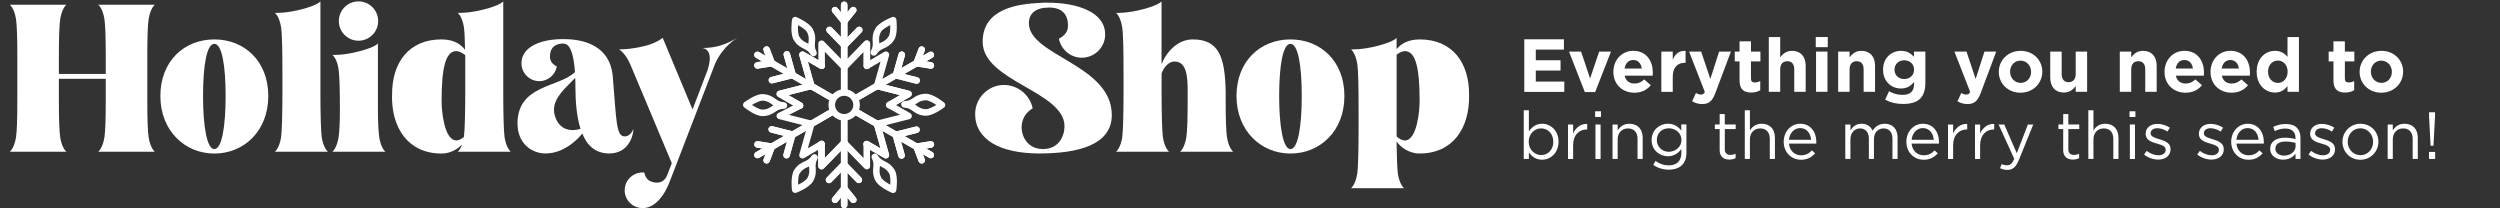 <?xml version="1.0" encoding="UTF-8"?>
<svg id="Layer_1" xmlns="http://www.w3.org/2000/svg" xmlns:xlink="http://www.w3.org/1999/xlink" version="1.1" viewBox="0 0 600 50">
  <rect x="0" y="0" width="600" height="50" fill="#333333" stroke="none"/>
  <!-- Generator: Adobe Illustrator 29.7.1, SVG Export Plug-In . SVG Version: 2.1.1 Build 8)  -->
  <defs>
    <style>
      .st0 {
        fill: none;
      }

      .st1 {
        clip-path: url(#clippath-1);
      }

      .st2 {
        fill: #fff;
      }

      .st3 {
        clip-path: url(#clippath);
      }
    </style>
    <clipPath id="clippath">
      <rect class="st0" x="178.33" y=".37" width="48.54" height="49.62"/>
    </clipPath>
    <clipPath id="clippath-1">
      <rect class="st0" x="178.33" y=".37" width="48.54" height="49.62"/>
    </clipPath>
  </defs>
  <g>
    <path class="st2" d="M3.84,32.97c.21-1.38.32-4.3.32-8.7v-10.99c0-4.4-.11-7.32-.32-8.7-.42-2.65-1.49-3.45-1.49-3.45h13.59s-1.06.8-1.49,3.45c-.21,1.38-.32,4.3-.32,8.7v4.46h11.25v-4.46c0-4.4-.11-7.32-.32-8.7-.42-2.65-1.49-3.45-1.49-3.45h13.59s-1.06.8-1.49,3.45c-.21,1.38-.32,4.3-.32,8.7v10.99c0,4.4.11,7.32.32,8.7.42,2.65,1.49,3.45,1.49,3.45h-13.59s1.06-.8,1.49-3.45c.21-1.38.32-4.3.32-8.7v-5.36h-11.25v5.36c0,4.4.11,7.32.32,8.7.42,2.65,1.49,3.45,1.49,3.45H2.35s1.06-.8,1.49-3.45Z"/>
    <path class="st2" d="M38.49,23.05c0-8.39,5.73-13.59,12.95-13.59s12.95,5.2,12.95,13.59-5.84,13.8-12.95,13.8-12.95-5.52-12.95-13.8ZM51.44,35.78c1.8,0,2.71-5.36,2.71-12.74s-.9-12.52-2.71-12.52-2.71,5.15-2.71,12.52.95,12.74,2.71,12.74Z"/>
    <path class="st2" d="M67.46,32.97c.21-1.38.32-6.05.32-10.46v-4.67c0-5.25-.05-9.5-.32-11.3-.42-2.65-1.49-3.45-1.49-3.45,0,0,2.65.16,6.58-.9,3.82-1.01,4.35-1.86,4.35-1.86v22.18c0,4.4.11,9.08.32,10.46.42,2.65,1.49,3.45,1.49,3.45h-12.74s1.06-.8,1.49-3.45Z"/>
    <path class="st2" d="M81.26,32.97c.21-1.38.32-4.09.32-6.47,0-5.09-.11-8.39-.32-9.87-.37-2.65-1.49-3.45-1.49-3.45,0,0,2.65.16,6.58-.9,3.82-1.01,4.35-1.86,4.35-1.86v16.08c0,2.39.11,5.09.32,6.47.42,2.65,1.49,3.45,1.49,3.45h-12.74s1.06-.8,1.49-3.45ZM86.04.33c2.6,0,4.72,2.12,4.72,4.72s-2.12,4.72-4.72,4.72-4.72-2.12-4.72-4.72,2.12-4.72,4.72-4.72Z"/>
    <path class="st2" d="M94.1,22.94c-.11-7.91,4.03-13.48,11.83-13.48,3.08,0,4.72,1.22,5.68,2.49-.05-2.44-.11-4.35-.27-5.41-.42-2.65-1.49-3.45-1.49-3.45,0,0,2.65.16,6.58-.9,3.82-1.01,4.35-1.86,4.35-1.86v22.18c0,4.4.11,9.08.32,10.46.42,2.65,1.49,3.45,1.49,3.45h-12.74s.58-.42,1.06-1.75c-1.01,1.06-2.76,2.18-4.94,2.18-8.01,0-11.99-6.1-11.89-13.9ZM109.54,33.71c.48,0,1.22-.32,1.8-.85.21-1.49.32-6.05.32-10.35v-9.29c-.8-.58-1.54-.96-2.12-.96-2.65,0-3.56,4.14-3.56,12.05,0,2.12.58,9.39,3.56,9.39Z"/>
    <path class="st2" d="M124.19,29.73c0-9.45,9.87-8.65,13.8-12.42-.48-6.69-2.07-6.85-2.92-6.85-.8,0-3.08.21-3.08,3.13,0,1.17.69,1.86,1.65,2.39-.37,1.96-2.12,3.5-4.19,3.5-2.39,0-4.3-1.96-4.3-4.3,0-3.93,4.62-5.79,9.87-5.79h.11c2.44,0,11.2.16,11.94,9.02.9,10.83.8,14.33,2.87,14.33,1.17,0,1.86-1.17,2.07-1.8.05,1.27-.96,5.89-5.78,5.89-3.29,0-5.31-1.86-6.47-4.78-.53.64-3.93,4.78-8.81,4.78-3.5,0-6.74-2.55-6.74-7.11ZM133.16,27.77c.85,2.81,2.76,3.45,4.25,3.45.9,0,1.65-.21,1.91-.32-.9-2.81-1.22-6.37-1.22-10.08,0-.74,0-1.49-.05-2.12-2.07,2.18-5.09,4.56-5.09,7.64,0,.48.05.96.21,1.43Z"/>
    <path class="st2" d="M149.93,45.65c0-2.65,2.33-4.46,4.67-4.25.27,1.06.74,1.91,1.86,2.23.42.16.8.21,1.17.21,1.49,0,2.18-1.01,2.49-1.8l1.11-2.87c-1.96-4.62-9.82-23.46-10.03-23.88-1.22-2.71-2.65-3.45-2.65-3.45,0,0,2.33.11,5.94-.74,3.02-.69,4.56-2.02,4.56-2.02l7.16,17.19,3.61-9.45c.37-1.17.53-2.12.53-2.81,0-2.44-1.75-2.49-1.91-2.49,3.71,0,5.78-.9,8.54-2.44-.27.16-3.4,1.96-5.31,6.1l-10.77,27.97c-1.38,3.87-3.77,6.79-6.63,6.79-2.55,0-4.35-2.02-4.35-4.3Z"/>
  </g>
  <g>
    <path class="st2" d="M234.04,27.34c0-3.82,3.13-6.95,6.9-6.95,3.4,0,6.26,2.44,6.9,5.62-1.59.9-2.65,2.55-2.65,4.51,0,2.55,1.65,4.93,4.4,5.2.27,0,.53.05.74.05,3.71,0,5.15-3.03,5.15-5.47,0-8.39-19.64-10.77-19.64-20.27,0-7.96,8.38-9.07,13.75-9.34.58-.05,1.17-.05,1.75-.05,7.11,0,13.9,2.18,13.9,7.64,0,3.03-2.49,5.57-5.63,5.57-2.71,0-4.99-2.02-5.47-4.56,1.27-.69,2.18-1.59,2.18-3.13,0-3.98-3.03-4.35-4.51-4.35-3.29,0-4.88,1.43-4.88,3.77,0,7.8,19.9,9.92,19.9,22.02,0,7.16-8.01,9.23-17.41,9.23s-15.39-3.34-15.39-9.5Z"/>
    <path class="st2" d="M269.33,32.97c.21-1.38.32-6.05.32-10.46v-4.67c0-5.25-.05-9.5-.32-11.3-.42-2.65-1.49-3.45-1.49-3.45,0,0,2.65.16,6.58-.9,3.82-1.01,4.35-1.86,4.35-1.86v15.07c1.27-3.13,3.98-5.94,7.48-5.94,6.37,0,7.7,4.35,7.91,12.31v2.49c0,4.4.11,7.32.32,8.7.42,2.65,1.49,3.45,1.49,3.45h-12.74s1.06-.8,1.49-3.45c.21-1.38.32-4.3.32-8.7v-2.39c0-3.45-.21-7.11-3.18-7.11-1.43,0-2.6,1.49-3.08,2.87v4.88c0,4.4.11,9.08.32,10.46.42,2.65,1.49,3.45,1.49,3.45h-12.74s1.06-.8,1.49-3.45Z"/>
    <path class="st2" d="M296.76,23.05c0-8.39,5.73-13.59,12.95-13.59s12.95,5.2,12.95,13.59-5.84,13.8-12.95,13.8-12.95-5.52-12.95-13.8ZM309.71,35.78c1.8,0,2.71-5.36,2.71-12.74s-.9-12.52-2.71-12.52-2.71,5.15-2.71,12.52.95,12.74,2.71,12.74Z"/>
    <path class="st2" d="M325.74,41.73c.21-1.38.32-6.05.32-10.46v-4.67c0-5.25-.05-9.5-.32-11.3-.43-2.65-1.49-3.45-1.49-3.45,0,0,2.65.16,6.58-.9,3.82-1.01,4.35-1.86,4.35-1.86v2.71c.96-1.17,2.6-2.34,5.57-2.34,7.8,0,11.94,5.57,11.83,13.48.11,7.8-3.87,13.9-11.89,13.9-2.65,0-4.67-1.65-5.52-2.92.05,3.5.16,6.69.32,7.8.43,2.65,1.49,3.45,1.49,3.45h-12.74s1.06-.8,1.49-3.45ZM337.15,33.71c2.97,0,3.56-7.27,3.56-9.39,0-7.91-.9-12.05-3.56-12.05-.53,0-1.22.32-1.96.85v19.64c.64.58,1.43.96,1.96.96Z"/>
  </g>
  <g id="Snowflake_6">
    <g class="st3">
      <g class="st1">
        <path class="st2" d="M195.25,13.5c-.26,0-.52-.13-.67-.37-.53-.86-1.05-1.12-1.71-1.46-.75-.38-1.6-.81-2.38-2.08-.89-1.45-.45-4.53-.4-4.88.04-.24.18-.45.39-.57.21-.12.47-.13.69-.03.32.14,3.18,1.4,3.93,2.92.67,1.34.58,2.29.51,3.12-.07.74-.12,1.32.33,2.22.19.38.05.83-.32,1.04-.12.07-.25.1-.38.1M191.53,6.02c-.07,1.06-.01,2.24.29,2.75.55.9,1.08,1.16,1.75,1.5.14.07.29.15.44.23.01-.17.03-.33.04-.49.07-.75.12-1.34-.35-2.28-.26-.53-1.24-1.2-2.18-1.7"/>
        <path class="st2" d="M202.6,22.76c-.43,0-.78-.35-.78-.78V1.15c0-.43.35-.78.78-.78s.78.35.78.78v20.83c0,.43-.35.78-.78.78"/>
        <path class="st2" d="M202.6,16.86c-.2,0-.39-.07-.55-.22-.31-.3-.32-.8-.01-1.11l5.44-5.59c.22-.23.56-.3.86-.18.3.12.49.41.49.73v5.32c0,.43-.35.78-.78.78s-.78-.35-.78-.78v-3.4l-4.09,4.21c-.15.16-.36.24-.56.24"/>
        <path class="st2" d="M202.6,11.59c-.2,0-.41-.08-.56-.24l-3.52-3.62c-.3-.31-.29-.81.01-1.11s.81-.29,1.11.01l3.52,3.62c.3.31.29.81-.01,1.11-.15.15-.35.22-.55.22"/>
        <path class="st2" d="M202.7,11.59c-.2,0-.39-.07-.55-.22-.31-.3-.32-.8-.01-1.11l3.52-3.62c.3-.31.8-.32,1.11-.01.31.3.32.8.01,1.11l-3.52,3.62c-.15.16-.36.24-.56.24"/>
        <path class="st2" d="M202.6,5.91h0c-.24,0-.46-.11-.61-.29l-2.2-2.7c-.27-.34-.22-.83.11-1.1.33-.27.83-.22,1.1.11l1.59,1.96,1.59-1.96c.27-.34.77-.39,1.1-.11.34.27.39.77.11,1.1l-2.2,2.7c-.15.18-.37.29-.61.29"/>
        <path class="st2" d="M202.6,22.76c-.43,0-.78-.35-.78-.78V1.15c0-.43.35-.78.78-.78s.78.35.78.78v20.83c0,.43-.35.78-.78.78"/>
        <path class="st2" d="M202.6,16.86c-.2,0-.41-.08-.56-.24l-4.08-4.19.03,3.35c0,.43-.35.79-.78.79h0c-.43,0-.78-.35-.78-.78l-.04-5.3c0-.32.19-.61.49-.73.29-.12.64-.05.86.18l5.44,5.59c.3.31.29.81-.01,1.11-.15.15-.35.22-.55.22"/>
        <path class="st2" d="M202.6,16.86c-.2,0-.39-.07-.55-.22-.31-.3-.32-.8-.01-1.11l5.44-5.59c.22-.23.56-.3.86-.18.3.12.49.41.49.73v5.32c0,.43-.35.78-.78.78s-.78-.35-.78-.78v-3.4l-4.09,4.21c-.15.16-.36.24-.56.24"/>
        <path class="st2" d="M202.6,11.59c-.2,0-.41-.08-.56-.24l-3.52-3.62c-.3-.31-.29-.81.01-1.11s.81-.29,1.11.01l3.52,3.62c.3.31.29.81-.01,1.11-.15.15-.35.22-.55.22"/>
        <path class="st2" d="M202.7,11.59c-.2,0-.39-.07-.55-.22-.31-.3-.32-.8-.01-1.11l3.52-3.62c.3-.31.8-.32,1.11-.01.31.3.32.8.01,1.11l-3.52,3.62c-.15.16-.36.24-.56.24"/>
        <path class="st2" d="M202.6,5.91h0c-.24,0-.46-.11-.61-.29l-2.2-2.7c-.27-.34-.22-.83.11-1.1.33-.27.83-.22,1.1.11l1.59,1.96,1.59-1.96c.27-.34.77-.39,1.1-.11.34.27.39.77.11,1.1l-2.2,2.7c-.15.18-.37.29-.61.29"/>
        <path class="st2" d="M182.98,27.87c-1.7,0-4.09-1.88-4.36-2.1-.19-.15-.3-.38-.29-.62,0-.24.12-.47.31-.61.28-.21,2.81-2.07,4.49-1.95,1.49.09,2.27.64,2.96,1.12.6.43,1.08.76,2.09.82.42.03.74.38.74.8,0,.42-.34.76-.76.77-1.01.03-1.5.35-2.11.75-.7.46-1.5.98-2.99,1.02-.02,0-.04,0-.06,0M180.48,25.19c.88.59,1.93,1.13,2.53,1.12,1.05-.03,1.55-.36,2.18-.77.13-.09.27-.18.41-.27-.14-.09-.28-.19-.41-.28-.62-.43-1.1-.78-2.15-.84-.6-.02-1.66.48-2.56,1.03"/>
        <path class="st2" d="M199.82,24.36c-.13,0-.27-.03-.39-.1l-18.04-10.41c-.37-.22-.5-.7-.29-1.07.22-.38.69-.5,1.07-.29l18.04,10.41c.37.22.5.7.29,1.07-.15.25-.41.39-.68.39"/>
        <path class="st2" d="M192.01,26.13c-.13,0-.27-.03-.39-.1l-4.86-2.81c-.28-.16-.43-.47-.38-.79.04-.32.27-.57.58-.65l7.56-1.92c.42-.1.84.15.95.57.11.42-.15.85-.57.95l-5.69,1.44,3.19,1.84c.37.22.5.7.29,1.07-.15.25-.41.39-.68.39"/>
        <path class="st2" d="M194.71,21.41c-.34,0-.66-.23-.75-.57l-2.12-7.5c-.09-.31.02-.63.27-.83.25-.2.6-.22.87-.06l4.61,2.66c.37.22.5.7.29,1.07-.22.38-.69.5-1.07.29l-2.94-1.7,1.6,5.65c.12.42-.12.85-.54.97-.07.02-.14.03-.21.03"/>
        <path class="st2" d="M185.25,20.02c-.35,0-.67-.24-.76-.59-.11-.42.15-.85.57-.95l4.9-1.24c.42-.1.84.15.95.57.11.42-.15.85-.57.95l-4.9,1.24c-.06.02-.13.02-.19.02"/>
        <path class="st2" d="M190.2,18.69c-.34,0-.66-.23-.75-.57l-1.37-4.86c-.12-.42.12-.85.54-.97.42-.12.85.12.97.54l1.37,4.86c.12.42-.12.85-.54.97-.07.02-.14.03-.21.03"/>
        <path class="st2" d="M181.78,16.49c-.38,0-.71-.27-.77-.66-.07-.43.22-.83.65-.9l2.49-.4-.9-2.36c-.15-.4.05-.86.45-1.01.4-.16.86.05,1.01.45l1.24,3.26c.08.22.06.47-.05.67-.12.2-.32.34-.55.38l-3.44.55s-.08.01-.13.01"/>
        <path class="st2" d="M199.82,24.36c-.13,0-.27-.03-.39-.1l-18.04-10.41c-.37-.22-.5-.7-.29-1.07.22-.38.69-.5,1.07-.29l18.04,10.41c.37.22.5.7.29,1.07-.15.25-.41.39-.68.39"/>
        <path class="st2" d="M192.01,26.13c-.13,0-.27-.03-.39-.1l-4.86-2.81c-.28-.16-.43-.47-.38-.79.04-.32.27-.57.58-.65l7.56-1.92c.42-.1.84.15.95.57.11.42-.15.85-.57.95l-5.69,1.44,3.19,1.84c.37.22.5.7.29,1.07-.15.25-.41.39-.68.39"/>
        <path class="st2" d="M194.71,21.41c-.34,0-.66-.23-.75-.57l-2.12-7.5c-.09-.31.02-.63.27-.83.25-.2.6-.22.87-.06l4.61,2.66c.37.22.5.7.29,1.07-.22.38-.69.5-1.07.29l-2.94-1.7,1.6,5.65c.12.42-.12.85-.54.97-.07.02-.14.03-.21.03"/>
        <path class="st2" d="M185.25,20.02c-.35,0-.67-.24-.76-.59-.11-.42.15-.85.57-.95l4.9-1.24c.42-.1.84.15.95.57.11.42-.15.85-.57.95l-4.9,1.24c-.06.02-.13.02-.19.02"/>
        <path class="st2" d="M190.2,18.69c-.34,0-.66-.23-.75-.57l-1.37-4.86c-.12-.42.12-.85.54-.97.42-.12.85.12.97.54l1.37,4.86c.12.42-.12.85-.54.97-.07.02-.14.03-.21.03"/>
        <path class="st2" d="M181.78,16.49c-.38,0-.71-.27-.77-.66-.07-.43.22-.83.65-.9l2.49-.4-.9-2.36c-.15-.4.05-.86.45-1.01.4-.16.86.05,1.01.45l1.24,3.26c.08.22.06.47-.05.67-.12.2-.32.34-.55.38l-3.44.55s-.08.01-.13.01"/>
        <path class="st2" d="M190.84,46.3c-.14,0-.28-.04-.4-.11-.21-.12-.35-.34-.37-.58-.04-.35-.38-3.45.56-4.86.83-1.25,1.69-1.65,2.45-2,.67-.31,1.2-.56,1.75-1.4.23-.35.7-.46,1.06-.24.36.22.49.68.29,1.05-.48.89-.45,1.47-.41,2.21.05.84.1,1.79-.61,3.1-.81,1.5-3.7,2.66-4.03,2.78-.09.04-.19.05-.28.05M194.17,39.95c-.15.08-.3.15-.44.21-.68.32-1.22.57-1.8,1.44-.33.49-.41,1.67-.38,2.74.95-.47,1.95-1.11,2.23-1.63.5-.93.47-1.52.42-2.27,0-.16-.02-.32-.02-.49"/>
        <path class="st2" d="M181.79,37.98c-.27,0-.53-.14-.68-.39-.22-.37-.09-.85.29-1.07l18.04-10.41c.38-.22.85-.09,1.07.29.22.37.09.85-.29,1.07l-18.04,10.41c-.12.07-.26.1-.39.1"/>
        <path class="st2" d="M192.59,38.03c-.17,0-.34-.06-.48-.16-.25-.2-.36-.53-.27-.83l2.12-7.5c.12-.42.55-.66.97-.54.42.12.66.55.54.97l-1.59,5.63,2.89-1.7c.37-.22.85-.09,1.07.28.22.37.09.85-.28,1.07l-4.57,2.69c-.12.07-.26.11-.4.11"/>
        <path class="st2" d="M194.71,30.52c-.06,0-.13,0-.19-.02l-7.56-1.92c-.32-.08-.55-.35-.59-.67-.04-.32.13-.64.42-.79l4.86-2.47c.38-.2.86-.04,1.05.34.2.39.04.86-.34,1.05l-3,1.53,5.54,1.4c.42.11.67.53.57.95-.09.35-.41.59-.76.59"/>
        <path class="st2" d="M188.77,38.02c-.07,0-.14-.01-.21-.03-.42-.12-.66-.55-.54-.97l1.37-4.86c.12-.42.55-.66.97-.54.42.12.66.55.54.97l-1.37,4.86c-.1.35-.41.57-.75.57"/>
        <path class="st2" d="M190.1,33.07c-.06,0-.13,0-.19-.02l-4.9-1.24c-.42-.11-.67-.53-.57-.95.11-.42.53-.67.95-.57l4.9,1.24c.42.11.67.53.57.95-.09.35-.41.59-.76.59"/>
        <path class="st2" d="M183.99,39.25c-.09,0-.19-.02-.28-.05-.4-.15-.61-.61-.45-1.01l.9-2.36-2.49-.4c-.43-.07-.72-.47-.65-.9.07-.43.47-.72.9-.65l3.44.55c.23.04.44.18.55.38.12.2.14.45.05.67l-1.24,3.26c-.12.31-.42.5-.73.5"/>
        <path class="st2" d="M181.79,37.98c-.27,0-.53-.14-.68-.39-.22-.37-.09-.85.29-1.07l18.04-10.41c.38-.22.85-.09,1.07.29.22.37.09.85-.29,1.07l-18.04,10.41c-.12.07-.26.1-.39.1"/>
        <path class="st2" d="M188.77,38.02c-.07,0-.14-.01-.21-.03-.42-.12-.66-.55-.54-.97l1.37-4.86c.12-.42.55-.66.97-.54.42.12.66.55.54.97l-1.37,4.86c-.1.35-.41.57-.75.57"/>
        <path class="st2" d="M190.1,33.07c-.06,0-.13,0-.19-.02l-4.9-1.24c-.42-.11-.67-.53-.57-.95.11-.42.53-.67.95-.57l4.9,1.24c.42.11.67.53.57.95-.09.35-.41.59-.76.59"/>
        <path class="st2" d="M183.99,39.25c-.09,0-.19-.02-.28-.05-.4-.15-.61-.61-.45-1.01l.9-2.36-2.49-.4c-.43-.07-.72-.47-.65-.9.07-.43.47-.72.9-.65l3.44.55c.23.04.44.18.55.38.12.2.14.45.05.67l-1.24,3.26c-.12.31-.42.5-.73.5"/>
        <path class="st2" d="M214.33,46.32c-.1,0-.21-.02-.31-.06-.32-.14-3.17-1.4-3.93-2.92-.67-1.34-.58-2.29-.51-3.12.07-.74.12-1.32-.33-2.22-.19-.38-.05-.83.32-1.04.36-.2.83-.08,1.05.28.53.86,1.05,1.12,1.71,1.46.75.38,1.6.81,2.38,2.08.89,1.45.45,4.53.4,4.88-.04.24-.18.45-.39.57-.12.07-.25.1-.38.1M211.18,39.86c0,.17-.02.33-.04.49-.07.75-.12,1.34.35,2.28.26.53,1.24,1.2,2.18,1.7.07-1.06.02-2.24-.29-2.75-.55-.9-1.08-1.16-1.75-1.5-.14-.07-.29-.15-.44-.23"/>
        <path class="st2" d="M202.6,49.99c-.43,0-.78-.35-.78-.78v-20.83c0-.43.35-.78.78-.78s.78.35.78.78v20.83c0,.43-.35.78-.78.78"/>
        <path class="st2" d="M208.04,40.66c-.21,0-.41-.08-.56-.24l-5.44-5.59c-.3-.31-.29-.81.02-1.11.31-.3.81-.29,1.11.02l4.08,4.19-.03-3.35c0-.43.35-.79.78-.79.43,0,.79.35.79.78l.04,5.3c0,.32-.19.61-.49.73-.1.04-.2.06-.3.06"/>
        <path class="st2" d="M197.16,40.66c-.1,0-.2-.02-.29-.06-.29-.12-.49-.41-.49-.73v-5.33c0-.43.35-.78.78-.78s.78.35.78.78v3.4l4.09-4.21c.3-.31.8-.32,1.11-.02.31.3.32.8.02,1.11l-5.44,5.59c-.15.16-.35.24-.56.24"/>
        <path class="st2" d="M206.12,43.96c-.2,0-.41-.08-.56-.24l-3.52-3.62c-.3-.31-.29-.81.01-1.11.31-.3.81-.29,1.11.01l3.52,3.62c.3.31.29.81-.01,1.11-.15.15-.35.22-.55.22"/>
        <path class="st2" d="M198.97,43.96c-.2,0-.39-.07-.55-.22-.31-.3-.32-.8-.01-1.11l3.52-3.62c.3-.31.8-.32,1.11-.01.31.3.32.8.01,1.11l-3.52,3.62c-.15.16-.36.24-.56.24"/>
        <path class="st2" d="M204.8,48.73c-.23,0-.45-.1-.61-.29l-1.59-1.96-1.59,1.96c-.27.34-.77.39-1.1.11-.34-.27-.39-.77-.11-1.1l2.2-2.7c.3-.37.92-.37,1.21,0l2.2,2.7c.27.34.22.83-.11,1.1-.15.12-.32.18-.49.18"/>
        <path class="st2" d="M202.6,49.99c-.43,0-.78-.35-.78-.78v-20.83c0-.43.35-.78.78-.78s.78.35.78.78v20.83c0,.43-.35.78-.78.78"/>
        <path class="st2" d="M197.16,40.66c-.1,0-.2-.02-.29-.06-.29-.12-.49-.41-.49-.73v-5.33c0-.43.35-.78.78-.78s.78.35.78.78v3.4l4.09-4.21c.3-.31.8-.32,1.11-.02.31.3.32.8.02,1.11l-5.44,5.59c-.15.16-.35.24-.56.24"/>
        <path class="st2" d="M206.12,43.96c-.2,0-.41-.08-.56-.24l-3.52-3.62c-.3-.31-.29-.81.01-1.11.31-.3.81-.29,1.11.01l3.52,3.62c.3.31.29.81-.01,1.11-.15.15-.35.22-.55.22"/>
        <path class="st2" d="M198.97,43.96c-.2,0-.39-.07-.55-.22-.31-.3-.32-.8-.01-1.11l3.52-3.62c.3-.31.8-.32,1.11-.01.31.3.32.8.01,1.11l-3.52,3.62c-.15.16-.36.24-.56.24"/>
        <path class="st2" d="M204.8,48.73c-.23,0-.45-.1-.61-.29l-1.59-1.96-1.59,1.96c-.27.34-.77.39-1.1.11-.34-.27-.39-.77-.11-1.1l2.2-2.7c.3-.37.92-.37,1.21,0l2.2,2.7c.27.34.22.83-.11,1.1-.15.12-.32.18-.49.18"/>
        <path class="st2" d="M222.2,27.78s-.09,0-.14,0c-1.49-.09-2.27-.64-2.96-1.12-.6-.43-1.08-.76-2.09-.82-.42-.03-.74-.38-.74-.8,0-.42.34-.76.76-.77,1.01-.03,1.5-.35,2.12-.75.7-.46,1.5-.98,2.99-1.02,1.73-.05,4.15,1.88,4.42,2.1.19.15.3.38.29.62,0,.24-.12.47-.31.61-.27.21-2.66,1.95-4.35,1.95M219.6,25.09c.14.09.28.19.41.28.62.43,1.1.78,2.15.84.59.02,1.66-.48,2.56-1.03-.88-.59-1.93-1.13-2.53-1.12-1.05.03-1.55.36-2.18.77-.13.09-.27.18-.41.27"/>
        <path class="st2" d="M223.4,37.98c-.13,0-.27-.03-.39-.1l-18.04-10.41c-.37-.22-.5-.7-.29-1.07.22-.38.69-.5,1.07-.29l18.03,10.41c.37.22.5.7.29,1.07-.15.25-.41.39-.68.39"/>
        <path class="st2" d="M210.49,30.52c-.35,0-.67-.24-.76-.59-.11-.42.15-.85.57-.95l5.67-1.44-2.92-1.65c-.38-.21-.51-.69-.29-1.07.21-.38.69-.51,1.07-.29l4.61,2.62c.28.16.43.47.39.79-.04.32-.27.58-.58.66l-7.56,1.92c-.06.02-.13.02-.19.02"/>
        <path class="st2" d="M212.61,38.03c-.13,0-.27-.03-.39-.1l-4.61-2.66c-.37-.22-.5-.7-.29-1.07.22-.37.69-.5,1.07-.29l2.94,1.7-1.6-5.65c-.12-.42.12-.85.54-.97.42-.12.85.12.97.54l2.12,7.5c.09.31-.02.64-.27.83-.14.11-.31.17-.48.17"/>
        <path class="st2" d="M215.05,33.15c-.35,0-.67-.24-.76-.59-.11-.42.15-.85.57-.95l4.9-1.24c.42-.1.85.15.95.57.11.42-.15.85-.57.95l-4.9,1.24c-.06.02-.13.02-.19.02"/>
        <path class="st2" d="M216.37,38.1c-.34,0-.66-.23-.75-.57l-1.37-4.86c-.12-.42.12-.85.54-.97.42-.11.85.12.97.54l1.37,4.86c.12.42-.12.85-.54.97-.07.02-.14.03-.21.03"/>
        <path class="st2" d="M221.21,39.25c-.32,0-.61-.19-.73-.5l-1.24-3.26c-.08-.22-.06-.47.05-.67.12-.2.32-.34.55-.38l3.44-.55c.43-.07.83.22.9.65.07.43-.22.83-.65.9l-2.49.4.9,2.36c.15.4-.05.86-.45,1.01-.09.04-.19.05-.28.05"/>
        <path class="st2" d="M223.4,37.98c-.13,0-.27-.03-.39-.1l-18.04-10.41c-.37-.22-.5-.7-.29-1.07.22-.38.69-.5,1.07-.29l18.03,10.41c.37.22.5.7.29,1.07-.15.25-.41.39-.68.39"/>
        <path class="st2" d="M212.61,38.03c-.13,0-.27-.03-.39-.1l-4.61-2.66c-.37-.22-.5-.7-.29-1.07.22-.37.69-.5,1.07-.29l2.94,1.7-1.6-5.65c-.12-.42.12-.85.54-.97.42-.12.85.12.97.54l2.12,7.5c.09.31-.02.64-.27.83-.14.11-.31.17-.48.17"/>
        <path class="st2" d="M215.05,33.15c-.35,0-.67-.24-.76-.59-.11-.42.15-.85.57-.95l4.9-1.24c.42-.1.85.15.95.57.11.42-.15.85-.57.95l-4.9,1.24c-.06.02-.13.02-.19.02"/>
        <path class="st2" d="M216.37,38.1c-.34,0-.66-.23-.75-.57l-1.37-4.86c-.12-.42.12-.85.54-.97.42-.11.85.12.97.54l1.37,4.86c.12.42-.12.85-.54.97-.07.02-.14.03-.21.03"/>
        <path class="st2" d="M221.21,39.25c-.32,0-.61-.19-.73-.5l-1.24-3.26c-.08-.22-.06-.47.05-.67.12-.2.32-.34.55-.38l3.44-.55c.43-.07.83.22.9.65.07.43-.22.83-.65.9l-2.49.4.9,2.36c.15.4-.05.86-.45,1.01-.09.04-.19.05-.28.05"/>
        <path class="st2" d="M209.72,13.37c-.14,0-.28-.04-.4-.11-.36-.22-.49-.68-.29-1.05.48-.89.45-1.47.41-2.21-.05-.84-.1-1.79.61-3.11.81-1.49,3.7-2.66,4.03-2.78.23-.09.48-.07.69.06.21.13.35.34.37.58.04.35.38,3.45-.56,4.86-.83,1.25-1.69,1.65-2.45,2-.67.31-1.2.55-1.75,1.4-.15.23-.4.35-.65.35M213.66,6.02c-.95.47-1.95,1.11-2.23,1.63-.5.93-.47,1.52-.42,2.27,0,.16.02.32.02.49.15-.08.3-.14.44-.21.68-.32,1.22-.57,1.8-1.44.33-.49.42-1.68.39-2.74"/>
        <path class="st2" d="M205.37,24.36c-.27,0-.53-.14-.68-.39-.22-.37-.09-.85.29-1.07l18.03-10.41c.38-.22.85-.09,1.07.29.22.37.09.85-.29,1.07l-18.04,10.41c-.12.07-.26.1-.39.1"/>
        <path class="st2" d="M213.44,25.99c-.27,0-.53-.14-.68-.39-.22-.37-.09-.85.29-1.07l2.94-1.7-5.69-1.44c-.42-.11-.67-.53-.57-.95.11-.42.53-.67.95-.57l7.56,1.92c.31.08.54.34.58.65.04.32-.11.63-.38.79l-4.61,2.66c-.12.07-.26.1-.39.1"/>
        <path class="st2" d="M215.05,18.78c-.07,0-.14-.01-.21-.03-.42-.12-.66-.55-.54-.97l1.37-4.86c.12-.42.55-.66.97-.54.42.12.66.55.54.97l-1.37,4.86c-.1.35-.41.57-.75.57"/>
        <path class="st2" d="M220,20.1c-.06,0-.13,0-.19-.02l-4.9-1.24c-.42-.11-.67-.53-.57-.95.11-.42.53-.67.95-.57l4.9,1.24c.42.11.67.53.57.95-.09.35-.41.59-.76.59"/>
        <path class="st2" d="M223.41,16.49s-.08,0-.13-.01l-3.44-.55c-.23-.04-.44-.18-.55-.38-.12-.2-.14-.45-.05-.67l1.24-3.26c.15-.4.61-.61,1.01-.45.4.15.61.61.45,1.01l-.9,2.36,2.49.4c.43.07.72.47.65.9-.06.39-.4.66-.77.66"/>
        <path class="st2" d="M205.37,24.36c-.27,0-.53-.14-.68-.39-.22-.37-.09-.85.29-1.07l18.03-10.41c.38-.22.85-.09,1.07.29.22.37.09.85-.29,1.07l-18.04,10.41c-.12.07-.26.1-.39.1"/>
        <path class="st2" d="M210.49,21.41c-.07,0-.14-.01-.21-.03-.42-.12-.66-.55-.54-.97l1.59-5.63-2.89,1.7c-.37.22-.85.1-1.07-.28-.22-.37-.09-.85.28-1.07l4.57-2.68c.28-.16.62-.14.88.06.25.2.36.53.28.83l-2.12,7.5c-.1.35-.41.57-.75.57"/>
        <path class="st2" d="M213.44,25.99c-.27,0-.53-.14-.68-.39-.22-.37-.09-.85.29-1.07l2.94-1.7-5.69-1.44c-.42-.11-.67-.53-.57-.95.11-.42.53-.67.95-.57l7.56,1.92c.31.08.54.34.58.65.04.32-.11.63-.38.79l-4.61,2.66c-.12.07-.26.1-.39.1"/>
        <path class="st2" d="M215.05,18.78c-.07,0-.14-.01-.21-.03-.42-.12-.66-.55-.54-.97l1.37-4.86c.12-.42.55-.66.97-.54.42.12.66.55.54.97l-1.37,4.86c-.1.35-.41.57-.75.57"/>
        <path class="st2" d="M220,20.1c-.06,0-.13,0-.19-.02l-4.9-1.24c-.42-.11-.67-.53-.57-.95.11-.42.53-.67.95-.57l4.9,1.24c.42.11.67.53.57.95-.09.35-.41.59-.76.59"/>
        <path class="st2" d="M223.41,16.49s-.08,0-.13-.01l-3.44-.55c-.23-.04-.44-.18-.55-.38-.12-.2-.14-.45-.05-.67l1.24-3.26c.15-.4.61-.61,1.01-.45.4.15.61.61.45,1.01l-.9,2.36,2.49.4c.43.07.72.47.65.9-.06.39-.4.66-.77.66"/>
        <path class="st2" d="M202.6,28.94c-2.07,0-3.76-1.69-3.76-3.76s1.69-3.76,3.76-3.76,3.76,1.69,3.76,3.76-1.69,3.76-3.76,3.76M202.6,22.99c-1.21,0-2.19.98-2.19,2.19s.98,2.19,2.19,2.19,2.19-.98,2.19-2.19-.98-2.19-2.19-2.19"/>
      </g>
    </g>
  </g>
  <g>
    <path class="st2" d="M365.83,9.43h9.51v2.47h-6.75v2.56h5.94v2.47h-5.94v2.65h6.84v2.47h-9.6v-12.6Z"/>
    <path class="st2" d="M376.56,12.38h2.9l2.16,6.46,2.18-6.46h2.84l-3.8,9.72h-2.48l-3.8-9.72Z"/>
    <path class="st2" d="M387.21,17.26v-.04c0-2.75,1.96-5.02,4.77-5.02,3.22,0,4.7,2.5,4.7,5.24,0,.22-.02.47-.04.72h-6.72c.27,1.24,1.13,1.89,2.36,1.89.92,0,1.58-.29,2.34-.99l1.57,1.39c-.9,1.12-2.2,1.8-3.94,1.8-2.9,0-5.04-2.03-5.04-4.99ZM394.02,16.45c-.16-1.22-.88-2.05-2.04-2.05s-1.87.81-2.09,2.05h4.12Z"/>
    <path class="st2" d="M398.72,12.38h2.74v1.95c.56-1.33,1.46-2.2,3.08-2.12v2.86h-.14c-1.82,0-2.94,1.1-2.94,3.4v3.57h-2.74v-9.65Z"/>
    <path class="st2" d="M412.58,12.38h2.84l-3.71,9.89c-.74,1.96-1.53,2.7-3.17,2.7-.99,0-1.73-.25-2.43-.67l.92-1.98c.36.22.81.38,1.17.38.47,0,.72-.14.96-.63l-3.78-9.69h2.9l2.2,6.57,2.11-6.57Z"/>
    <path class="st2" d="M417.49,19.3v-4.57h-1.15v-2.34h1.15v-2.47h2.74v2.47h2.27v2.34h-2.27v4.12c0,.63.27.94.88.94.5,0,.95-.13,1.35-.34v2.2c-.58.34-1.24.56-2.16.56-1.67,0-2.81-.67-2.81-2.9Z"/>
    <path class="st2" d="M424.51,8.89h2.74v4.86c.63-.81,1.44-1.55,2.83-1.55,2.07,0,3.28,1.37,3.28,3.58v6.25h-2.74v-5.38c0-1.3-.61-1.96-1.66-1.96s-1.71.67-1.71,1.96v5.38h-2.74v-13.14Z"/>
    <path class="st2" d="M435.78,8.89h2.88v2.43h-2.88v-2.43ZM435.85,12.38h2.74v9.65h-2.74v-9.65Z"/>
    <path class="st2" d="M441.16,12.38h2.74v1.37c.63-.81,1.44-1.55,2.83-1.55,2.07,0,3.28,1.37,3.28,3.58v6.25h-2.74v-5.38c0-1.3-.61-1.96-1.66-1.96s-1.71.67-1.71,1.96v5.38h-2.74v-9.65Z"/>
    <path class="st2" d="M452.43,23.94l.94-2.05c.99.56,1.98.88,3.26.88,1.87,0,2.75-.9,2.75-2.63v-.47c-.81.97-1.69,1.57-3.15,1.57-2.25,0-4.29-1.64-4.29-4.5v-.04c0-2.88,2.07-4.5,4.29-4.5,1.5,0,2.38.63,3.12,1.44v-1.26h2.74v7.47c0,1.73-.42,2.99-1.22,3.8-.9.9-2.29,1.3-4.16,1.3-1.57,0-3.04-.36-4.27-1.01ZM459.38,16.74v-.04c0-1.31-1.03-2.23-2.36-2.23s-2.34.92-2.34,2.23v.04c0,1.33,1.01,2.23,2.34,2.23s2.36-.92,2.36-2.23Z"/>
    <path class="st2" d="M476.26,12.38h2.84l-3.71,9.89c-.74,1.96-1.53,2.7-3.17,2.7-.99,0-1.73-.25-2.43-.67l.92-1.98c.36.22.81.38,1.17.38.47,0,.72-.14.96-.63l-3.78-9.69h2.9l2.2,6.57,2.11-6.57Z"/>
    <path class="st2" d="M479.71,17.26v-.04c0-2.77,2.23-5.02,5.24-5.02s5.2,2.21,5.2,4.99v.04c0,2.77-2.23,5.02-5.24,5.02s-5.2-2.21-5.2-4.99ZM487.46,17.26v-.04c0-1.42-1.03-2.67-2.54-2.67s-2.5,1.21-2.5,2.63v.04c0,1.42,1.03,2.67,2.54,2.67s2.5-1.21,2.5-2.63Z"/>
    <path class="st2" d="M492.06,18.63v-6.25h2.74v5.38c0,1.3.61,1.96,1.66,1.96s1.71-.67,1.71-1.96v-5.38h2.74v9.65h-2.74v-1.37c-.63.81-1.44,1.55-2.83,1.55-2.07,0-3.28-1.37-3.28-3.58Z"/>
    <path class="st2" d="M508.75,12.38h2.74v1.37c.63-.81,1.44-1.55,2.83-1.55,2.07,0,3.28,1.37,3.28,3.58v6.25h-2.74v-5.38c0-1.3-.61-1.96-1.66-1.96s-1.71.67-1.71,1.96v5.38h-2.74v-9.65Z"/>
    <path class="st2" d="M519.49,17.26v-.04c0-2.75,1.96-5.02,4.77-5.02,3.22,0,4.7,2.5,4.7,5.24,0,.22-.02.47-.04.72h-6.72c.27,1.24,1.13,1.89,2.36,1.89.92,0,1.58-.29,2.34-.99l1.57,1.39c-.9,1.12-2.2,1.8-3.94,1.8-2.9,0-5.04-2.03-5.04-4.99ZM526.3,16.45c-.16-1.22-.88-2.05-2.04-2.05s-1.87.81-2.09,2.05h4.12Z"/>
    <path class="st2" d="M530.53,17.26v-.04c0-2.75,1.96-5.02,4.77-5.02,3.22,0,4.7,2.5,4.7,5.24,0,.22-.02.47-.04.72h-6.72c.27,1.24,1.13,1.89,2.36,1.89.92,0,1.58-.29,2.34-.99l1.57,1.39c-.9,1.12-2.2,1.8-3.94,1.8-2.9,0-5.04-2.03-5.04-4.99ZM537.33,16.45c-.16-1.22-.88-2.05-2.04-2.05s-1.87.81-2.09,2.05h4.12Z"/>
    <path class="st2" d="M541.6,17.23v-.04c0-3.22,2.11-4.99,4.39-4.99,1.46,0,2.36.67,3.01,1.44v-4.75h2.74v13.14h-2.74v-1.39c-.67.9-1.58,1.57-3.01,1.57-2.25,0-4.39-1.76-4.39-4.99ZM549.03,17.23v-.04c0-1.6-1.06-2.66-2.34-2.66s-2.36,1.04-2.36,2.66v.04c0,1.6,1.08,2.67,2.36,2.67s2.34-1.06,2.34-2.67Z"/>
    <path class="st2" d="M560.03,19.3v-4.57h-1.15v-2.34h1.15v-2.47h2.74v2.47h2.27v2.34h-2.27v4.12c0,.63.27.94.88.94.5,0,.95-.13,1.35-.34v2.2c-.58.34-1.24.56-2.16.56-1.67,0-2.81-.67-2.81-2.9Z"/>
    <path class="st2" d="M566.31,17.26v-.04c0-2.77,2.23-5.02,5.24-5.02s5.2,2.21,5.2,4.99v.04c0,2.77-2.23,5.02-5.24,5.02s-5.2-2.21-5.2-4.99ZM574.05,17.26v-.04c0-1.42-1.03-2.67-2.54-2.67s-2.5,1.21-2.5,2.63v.04c0,1.42,1.03,2.67,2.54,2.67s2.5-1.21,2.5-2.63Z"/>
  </g>
  <g>
    <path class="st2" d="M366.93,36.57v1.58h-1.23v-11.68h1.23v5.07c.67-.99,1.65-1.84,3.17-1.84,1.98,0,3.95,1.57,3.95,4.29v.03c0,2.71-1.95,4.31-3.95,4.31-1.54,0-2.53-.83-3.17-1.76ZM372.79,34.04v-.03c0-1.95-1.34-3.2-2.91-3.2s-2.99,1.3-2.99,3.18v.03c0,1.92,1.46,3.2,2.99,3.2s2.91-1.18,2.91-3.18Z"/>
    <path class="st2" d="M376.32,29.88h1.23v2.16c.61-1.38,1.81-2.37,3.38-2.3v1.33h-.1c-1.81,0-3.28,1.3-3.28,3.79v3.3h-1.23v-8.28Z"/>
    <path class="st2" d="M382.83,26.71h1.41v1.36h-1.41v-1.36ZM382.91,29.88h1.23v8.28h-1.23v-8.28Z"/>
    <path class="st2" d="M387.01,29.88h1.23v1.44c.54-.9,1.41-1.62,2.83-1.62,2,0,3.17,1.34,3.17,3.31v5.14h-1.23v-4.83c0-1.54-.83-2.5-2.29-2.5s-2.48,1.04-2.48,2.59v4.74h-1.23v-8.28Z"/>
    <path class="st2" d="M396.77,39.59l.56-.96c.94.69,2,1.06,3.19,1.06,1.82,0,3.01-1.01,3.01-2.95v-.98c-.72.96-1.73,1.74-3.25,1.74-1.99,0-3.89-1.49-3.89-3.87v-.03c0-2.42,1.92-3.91,3.89-3.91,1.55,0,2.56.77,3.23,1.66v-1.49h1.23v6.83c0,1.28-.38,2.26-1.06,2.93-.74.74-1.84,1.1-3.15,1.1-1.38,0-2.66-.38-3.76-1.15ZM403.55,33.62v-.03c0-1.7-1.47-2.8-3.04-2.8s-2.87,1.09-2.87,2.79v.03c0,1.67,1.33,2.82,2.87,2.82s3.04-1.14,3.04-2.8Z"/>
    <path class="st2" d="M412.72,35.96v-4.99h-1.15v-1.09h1.15v-2.5h1.23v2.5h2.62v1.09h-2.62v4.83c0,1.01.56,1.38,1.39,1.38.42,0,.77-.08,1.2-.29v1.06c-.43.22-.9.35-1.49.35-1.33,0-2.34-.66-2.34-2.34Z"/>
    <path class="st2" d="M418.75,26.47h1.23v4.85c.54-.9,1.41-1.62,2.83-1.62,2,0,3.17,1.34,3.17,3.31v5.14h-1.23v-4.83c0-1.54-.83-2.5-2.29-2.5s-2.48,1.04-2.48,2.59v4.74h-1.23v-11.68Z"/>
    <path class="st2" d="M428.09,34.04v-.03c0-2.38,1.68-4.31,3.97-4.31,2.45,0,3.86,1.95,3.86,4.37,0,.16,0,.26-.02.4h-6.56c.18,1.79,1.44,2.8,2.91,2.8,1.14,0,1.94-.46,2.61-1.17l.77.69c-.83.93-1.84,1.55-3.41,1.55-2.27,0-4.13-1.75-4.13-4.31ZM434.67,33.56c-.13-1.5-.99-2.82-2.64-2.82-1.44,0-2.53,1.2-2.69,2.82h5.33Z"/>
    <path class="st2" d="M442.88,29.88h1.23v1.39c.54-.82,1.28-1.57,2.67-1.57s2.21.72,2.66,1.65c.59-.91,1.47-1.65,2.91-1.65,1.9,0,3.07,1.28,3.07,3.33v5.12h-1.23v-4.83c0-1.6-.8-2.5-2.15-2.5-1.25,0-2.29.93-2.29,2.56v4.77h-1.22v-4.87c0-1.55-.82-2.46-2.13-2.46s-2.3,1.09-2.3,2.61v4.72h-1.23v-8.28Z"/>
    <path class="st2" d="M457.53,34.04v-.03c0-2.38,1.68-4.31,3.97-4.31,2.45,0,3.86,1.95,3.86,4.37,0,.16,0,.26-.02.4h-6.56c.18,1.79,1.44,2.8,2.91,2.8,1.14,0,1.94-.46,2.61-1.17l.77.69c-.83.93-1.84,1.55-3.41,1.55-2.27,0-4.13-1.75-4.13-4.31ZM464.11,33.56c-.13-1.5-.99-2.82-2.64-2.82-1.44,0-2.53,1.2-2.69,2.82h5.33Z"/>
    <path class="st2" d="M467.52,29.88h1.23v2.16c.61-1.38,1.81-2.37,3.38-2.3v1.33h-.1c-1.81,0-3.28,1.3-3.28,3.79v3.3h-1.23v-8.28Z"/>
    <path class="st2" d="M474,29.88h1.23v2.16c.61-1.38,1.81-2.37,3.38-2.3v1.33h-.1c-1.81,0-3.28,1.3-3.28,3.79v3.3h-1.23v-8.28Z"/>
    <path class="st2" d="M486.67,29.88h1.31l-3.47,8.55c-.7,1.71-1.5,2.34-2.75,2.34-.69,0-1.2-.14-1.76-.42l.42-.98c.4.21.77.3,1.3.3.74,0,1.2-.38,1.7-1.55l-3.76-8.24h1.36l3.01,6.9,2.66-6.9Z"/>
    <path class="st2" d="M495.17,35.96v-4.99h-1.15v-1.09h1.15v-2.5h1.23v2.5h2.62v1.09h-2.62v4.83c0,1.01.56,1.38,1.39,1.38.42,0,.77-.08,1.2-.29v1.06c-.43.22-.9.35-1.49.35-1.33,0-2.34-.66-2.34-2.34Z"/>
    <path class="st2" d="M501.2,26.47h1.23v4.85c.54-.9,1.41-1.62,2.83-1.62,2,0,3.17,1.34,3.17,3.31v5.14h-1.23v-4.83c0-1.54-.83-2.5-2.29-2.5s-2.48,1.04-2.48,2.59v4.74h-1.23v-11.68Z"/>
    <path class="st2" d="M511.09,26.71h1.41v1.36h-1.41v-1.36ZM511.17,29.88h1.23v8.28h-1.23v-8.28Z"/>
    <path class="st2" d="M514.57,37.09l.62-.88c.9.67,1.89,1.06,2.87,1.06s1.71-.51,1.71-1.31v-.03c0-.83-.98-1.15-2.07-1.46-1.3-.37-2.74-.82-2.74-2.34v-.03c0-1.42,1.18-2.37,2.82-2.37,1.01,0,2.13.35,2.98.91l-.56.93c-.77-.5-1.65-.8-2.45-.8-.98,0-1.6.51-1.6,1.2v.03c0,.78,1.02,1.09,2.13,1.42,1.28.38,2.66.88,2.66,2.37v.03c0,1.57-1.3,2.48-2.95,2.48-1.18,0-2.5-.46-3.42-1.22Z"/>
    <path class="st2" d="M527.34,37.09l.62-.88c.9.67,1.89,1.06,2.87,1.06s1.71-.51,1.71-1.31v-.03c0-.83-.98-1.15-2.07-1.46-1.3-.37-2.74-.82-2.74-2.34v-.03c0-1.42,1.18-2.37,2.82-2.37,1.01,0,2.13.35,2.98.91l-.56.93c-.77-.5-1.65-.8-2.45-.8-.98,0-1.6.51-1.6,1.2v.03c0,.78,1.02,1.09,2.13,1.42,1.28.38,2.66.88,2.66,2.37v.03c0,1.57-1.3,2.48-2.95,2.48-1.18,0-2.5-.46-3.42-1.22Z"/>
    <path class="st2" d="M535.49,34.04v-.03c0-2.38,1.68-4.31,3.97-4.31,2.45,0,3.86,1.95,3.86,4.37,0,.16,0,.26-.02.4h-6.56c.18,1.79,1.44,2.8,2.91,2.8,1.14,0,1.94-.46,2.61-1.17l.77.69c-.83.93-1.84,1.55-3.41,1.55-2.27,0-4.13-1.75-4.13-4.31ZM542.06,33.56c-.13-1.5-.99-2.82-2.64-2.82-1.44,0-2.53,1.2-2.69,2.82h5.33Z"/>
    <path class="st2" d="M544.84,35.75v-.03c0-1.75,1.44-2.67,3.54-2.67,1.06,0,1.81.14,2.54.35v-.29c0-1.49-.91-2.26-2.46-2.26-.98,0-1.75.26-2.51.61l-.37-1.01c.91-.42,1.81-.69,3.01-.69s2.06.3,2.67.91c.56.56.85,1.36.85,2.42v5.06h-1.18v-1.25c-.58.75-1.54,1.42-2.99,1.42-1.54,0-3.09-.88-3.09-2.58ZM550.94,35.11v-.8c-.61-.18-1.42-.35-2.43-.35-1.55,0-2.42.67-2.42,1.71v.03c0,1.04.96,1.65,2.08,1.65,1.52,0,2.77-.93,2.77-2.24Z"/>
    <path class="st2" d="M554.04,37.09l.62-.88c.9.67,1.89,1.06,2.87,1.06s1.71-.51,1.71-1.31v-.03c0-.83-.98-1.15-2.07-1.46-1.3-.37-2.74-.82-2.74-2.34v-.03c0-1.42,1.18-2.37,2.82-2.37,1.01,0,2.13.35,2.98.91l-.56.93c-.77-.5-1.65-.8-2.45-.8-.98,0-1.6.51-1.6,1.2v.03c0,.78,1.02,1.09,2.13,1.42,1.28.38,2.66.88,2.66,2.37v.03c0,1.57-1.3,2.48-2.95,2.48-1.18,0-2.5-.46-3.42-1.22Z"/>
    <path class="st2" d="M562.19,34.05v-.03c0-2.34,1.83-4.32,4.32-4.32s4.31,1.95,4.31,4.29v.03c0,2.34-1.84,4.32-4.34,4.32s-4.29-1.95-4.29-4.29ZM569.55,34.05v-.03c0-1.78-1.33-3.23-3.07-3.23s-3.03,1.46-3.03,3.2v.03c0,1.78,1.31,3.22,3.06,3.22s3.04-1.44,3.04-3.19Z"/>
    <path class="st2" d="M573.04,29.88h1.23v1.44c.54-.9,1.41-1.62,2.83-1.62,2,0,3.17,1.34,3.17,3.31v5.14h-1.23v-4.83c0-1.54-.83-2.5-2.29-2.5s-2.48,1.04-2.48,2.59v4.74h-1.23v-8.28Z"/>
    <path class="st2" d="M582.96,36.47h1.47v1.68h-1.47v-1.68ZM582.97,27.86v-.91h1.44v.91l-.38,7.12h-.69l-.37-7.12Z"/>
  </g>
</svg>